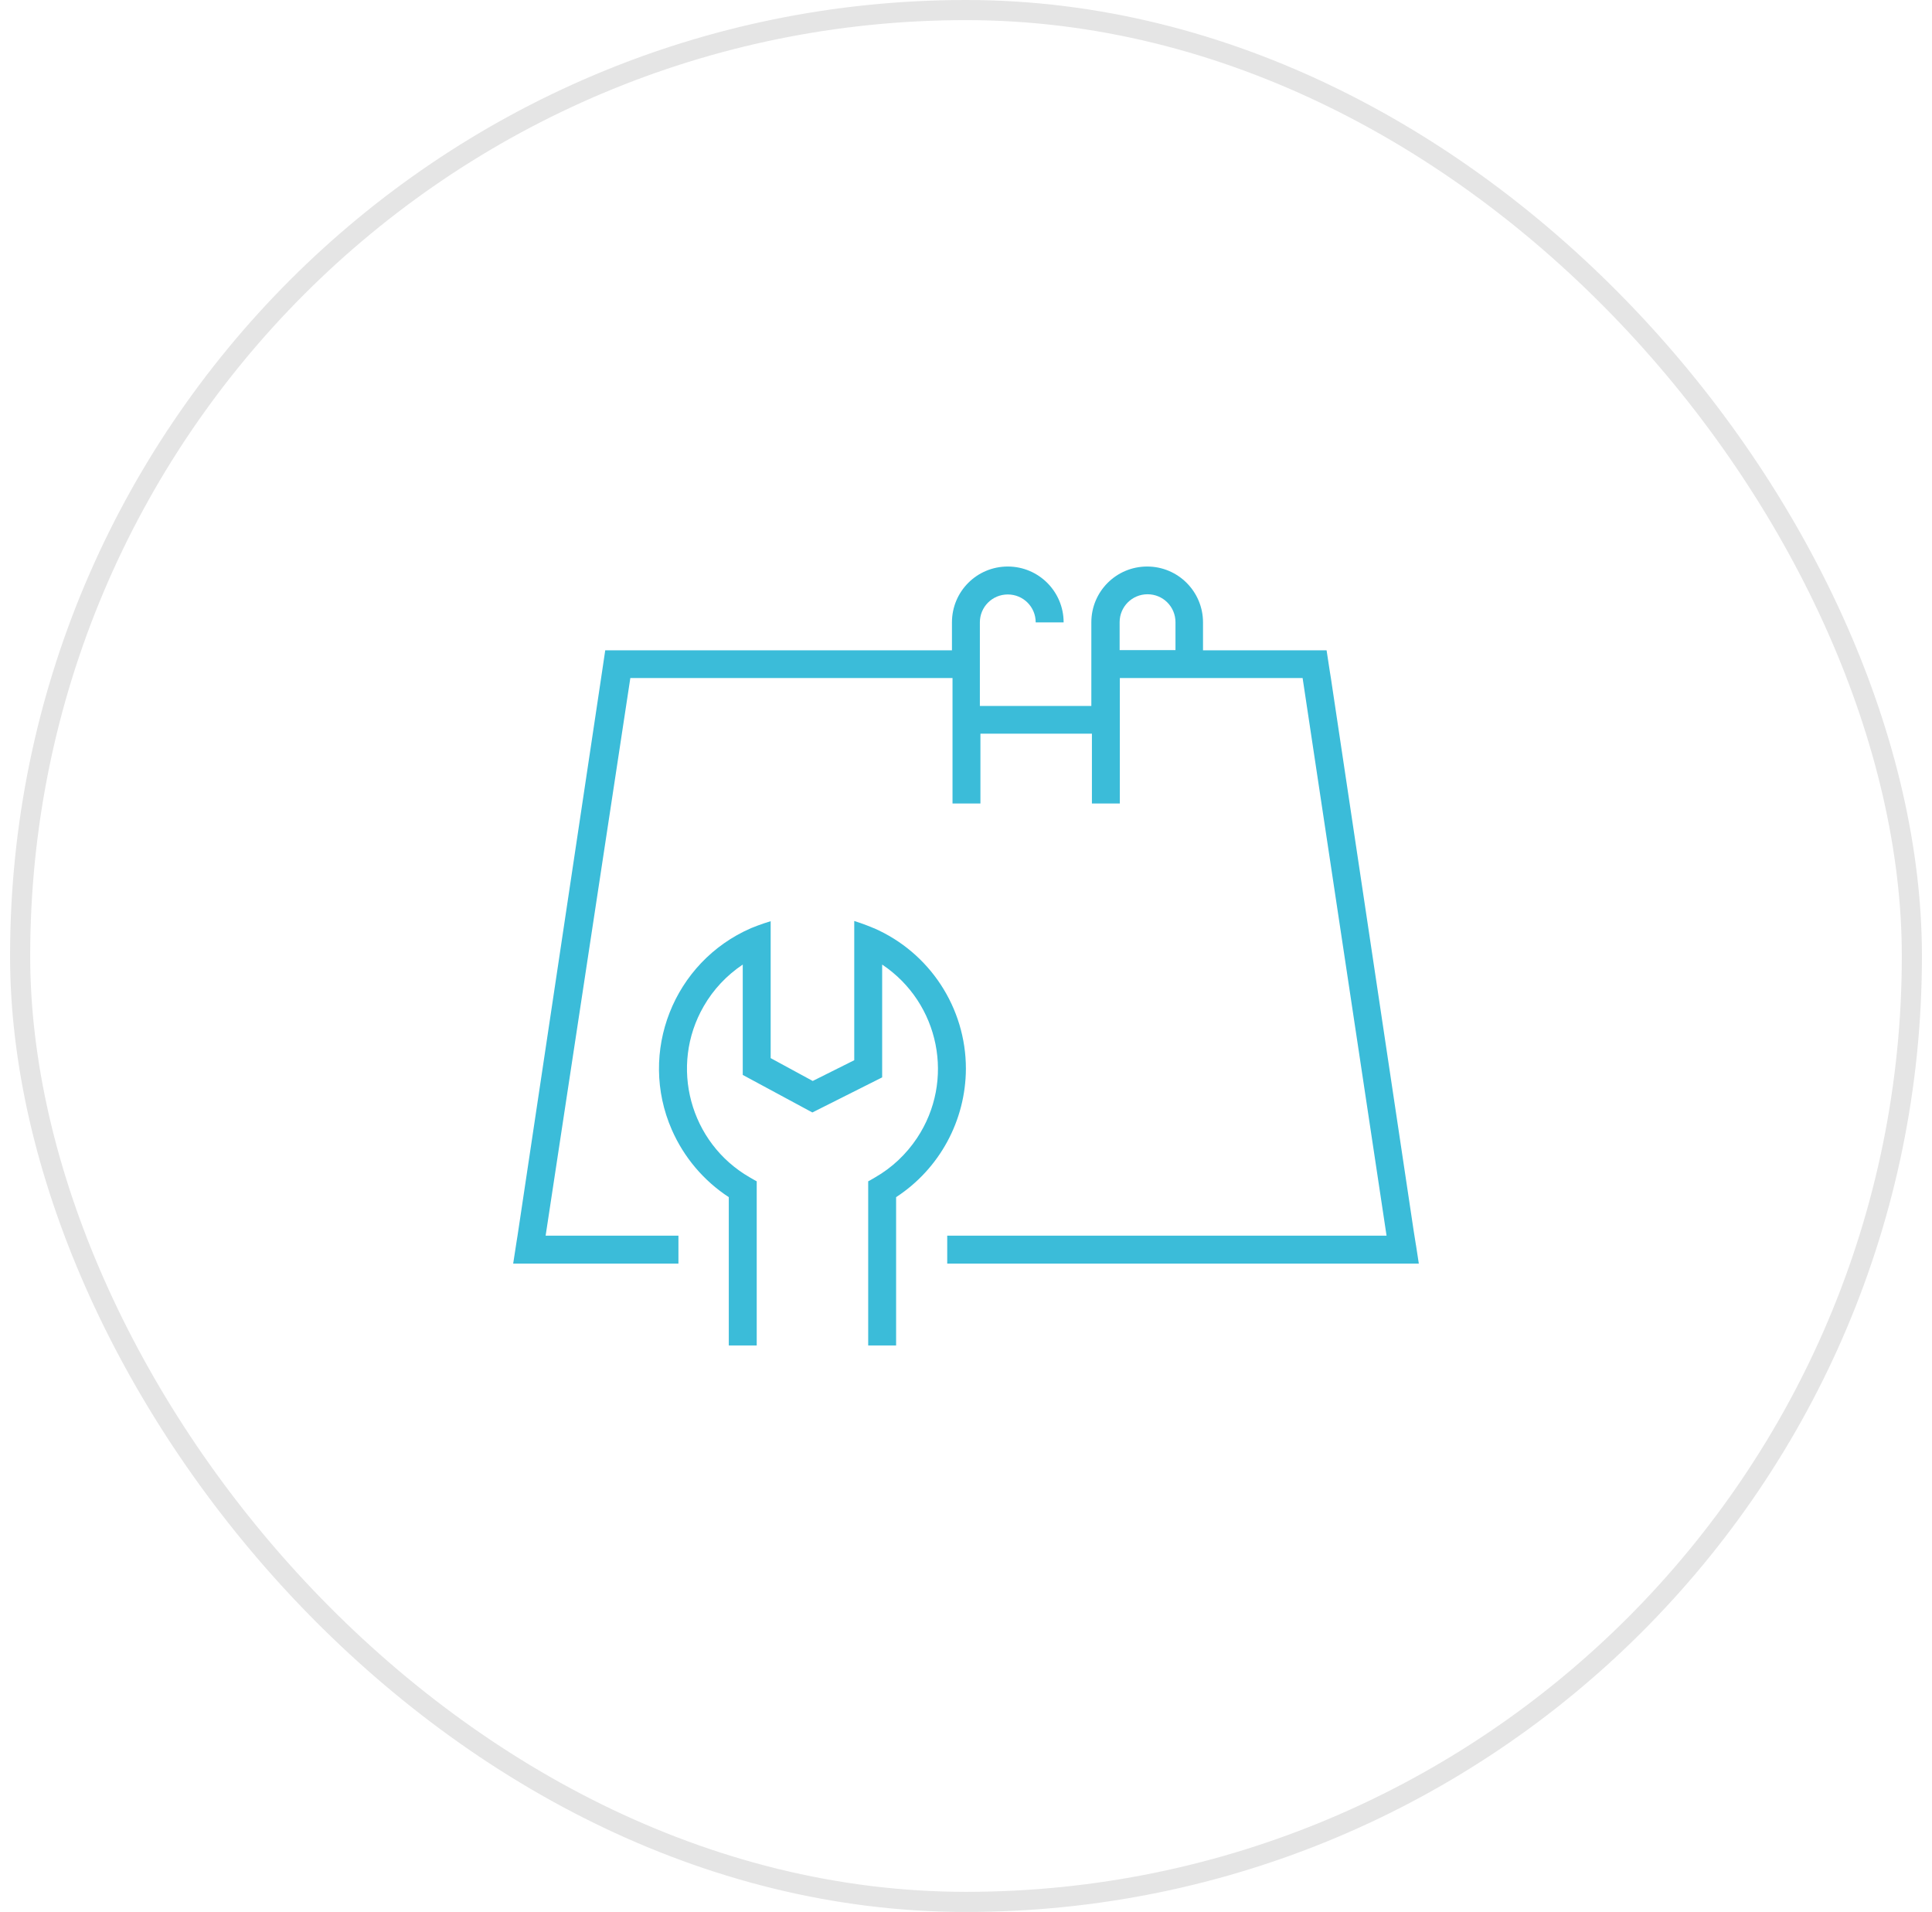 <svg xmlns="http://www.w3.org/2000/svg" width="96" height="95" viewBox="0 0 96 95" fill="none"><rect x="1" y="0.5" width="94" height="94" rx="47" stroke="#E5E5E5"></rect><path d="M43.412 46.117C43.29 46.061 42.868 45.892 42.447 45.761V52.679L40.384 53.71L38.294 52.575V45.771C37.797 45.921 37.413 46.08 37.319 46.117C33.467 47.795 31.696 52.285 33.383 56.137C33.983 57.506 34.967 58.668 36.213 59.483V66.851H37.601V58.696C37.526 58.659 37.469 58.621 37.254 58.499C34.273 56.784 33.252 52.969 34.967 49.998C35.445 49.164 36.11 48.461 36.907 47.926V53.41L40.366 55.275L43.834 53.532V47.926C46.693 49.839 47.47 53.7 45.558 56.559C45.024 57.356 44.321 58.021 43.487 58.499C43.271 58.621 43.224 58.659 43.14 58.696V66.851H44.527V59.483C46.683 58.078 47.986 55.678 47.995 53.1C47.995 50.073 46.196 47.327 43.421 46.117H43.412Z" fill="#3BBCD9"></path><path d="M70.359 61.874L70.247 61.171L66.132 33.698L66.076 33.351L65.917 32.311H59.777V30.924C59.777 29.396 58.54 28.149 57.003 28.149C55.466 28.149 54.228 29.387 54.228 30.924V35.076H48.689V30.924C48.689 30.155 49.307 29.537 50.076 29.537C50.845 29.537 51.463 30.155 51.463 30.924H52.851C52.851 29.396 51.613 28.149 50.076 28.149C48.539 28.149 47.302 29.387 47.302 30.924V32.311H30.074L29.868 33.698L25.716 61.396L25.669 61.686L25.5 62.783H33.711V61.396H27.112L31.321 33.689H47.33V39.922H48.717V36.454H54.257V39.922H55.644V33.689H64.726L68.897 61.396H47.067V62.783H70.5L70.359 61.864V61.874ZM58.409 32.302H55.634V30.914C55.634 30.146 56.253 29.527 57.022 29.527C57.79 29.527 58.409 30.146 58.409 30.914V32.302Z" fill="#3BBCD9"></path></svg>